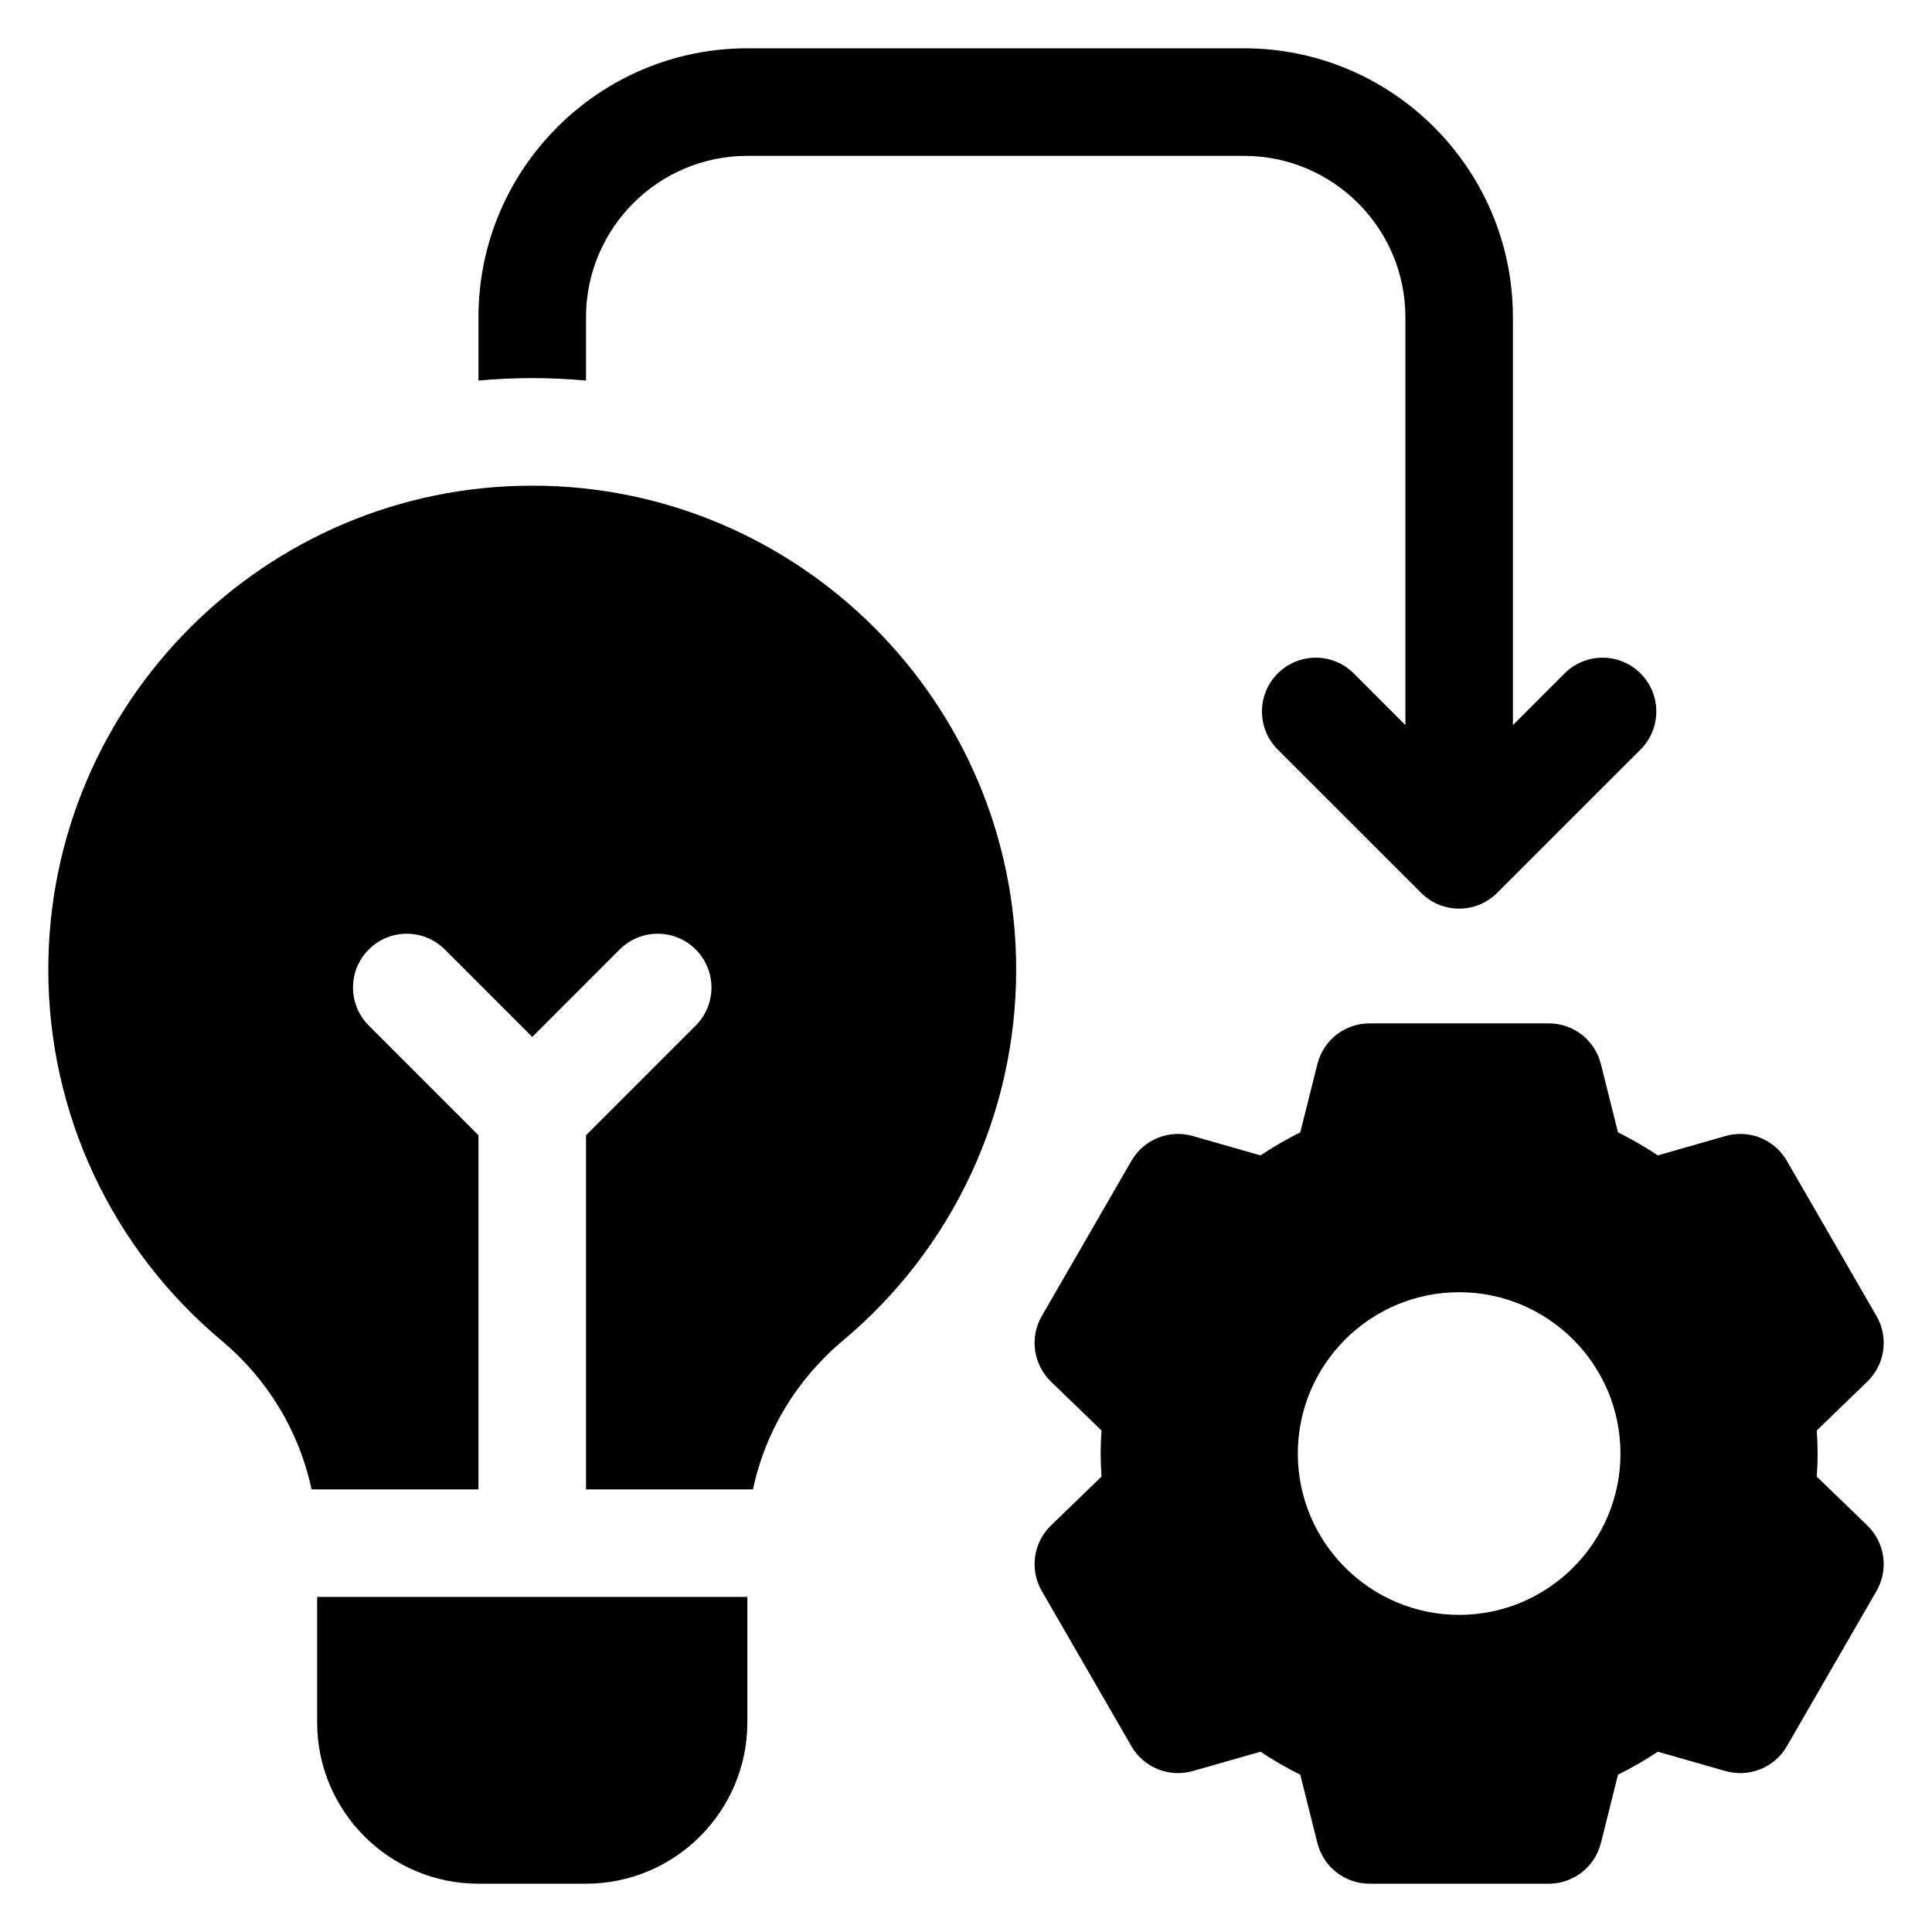 <svg width="40" height="40" viewBox="0 0 40 40" fill="none" xmlns="http://www.w3.org/2000/svg">
<g clip-path="url(#clip0_5161_329)">
<path d="M6.566 33.062V35.66C6.566 37.502 8.065 39 9.906 39H12.133C13.974 39 15.473 37.502 15.473 35.66V33.062H6.566ZM11.02 10.055C5.495 10.055 1 14.549 1 20.074C1 23.047 2.308 25.847 4.589 27.757C5.551 28.564 6.199 29.648 6.45 30.836H9.906V23.504L7.635 21.233C7.2 20.798 7.2 20.093 7.635 19.658C8.069 19.223 8.774 19.223 9.209 19.658L11.02 21.469L12.83 19.658C13.265 19.223 13.97 19.223 14.404 19.658C14.839 20.093 14.839 20.798 14.404 21.233L12.133 23.504V30.836H15.589C15.84 29.648 16.488 28.564 17.45 27.757C19.731 25.847 21.039 23.047 21.039 20.074C21.039 14.549 16.544 10.055 11.02 10.055ZM37.614 30.571C37.626 30.406 37.632 30.249 37.632 30.094C37.632 29.938 37.626 29.781 37.614 29.617L38.661 28.604C38.839 28.432 38.955 28.204 38.989 27.959C39.024 27.713 38.975 27.462 38.851 27.247L36.995 24.034C36.871 23.819 36.679 23.651 36.449 23.558C36.218 23.465 35.964 23.452 35.725 23.52L34.323 23.921C34.059 23.745 33.783 23.585 33.499 23.444L33.145 22.031C33.085 21.79 32.946 21.576 32.751 21.423C32.555 21.27 32.314 21.188 32.066 21.188H28.355C28.106 21.188 27.865 21.27 27.669 21.423C27.474 21.576 27.335 21.79 27.275 22.031L26.921 23.444C26.637 23.585 26.361 23.745 26.097 23.921L24.695 23.52C24.456 23.452 24.202 23.465 23.971 23.558C23.741 23.651 23.549 23.819 23.425 24.034L21.569 27.247C21.445 27.462 21.396 27.713 21.431 27.959C21.465 28.205 21.581 28.432 21.759 28.605L22.806 29.617C22.794 29.781 22.788 29.938 22.788 30.094C22.788 30.249 22.794 30.406 22.806 30.571L21.759 31.583C21.581 31.756 21.465 31.983 21.431 32.229C21.396 32.475 21.445 32.725 21.569 32.94L23.425 36.154C23.549 36.369 23.741 36.536 23.972 36.629C24.202 36.722 24.456 36.736 24.695 36.668L26.097 36.267C26.361 36.443 26.637 36.602 26.921 36.743L27.275 38.157C27.335 38.398 27.474 38.612 27.669 38.764C27.865 38.917 28.106 39 28.355 39H32.066C32.314 39 32.555 38.917 32.751 38.764C32.946 38.612 33.085 38.398 33.145 38.157L33.499 36.743C33.784 36.602 34.059 36.443 34.323 36.267L35.725 36.668C35.964 36.736 36.218 36.722 36.449 36.629C36.679 36.536 36.871 36.369 36.995 36.154L38.851 32.94C38.975 32.725 39.024 32.475 38.989 32.229C38.955 31.983 38.839 31.756 38.661 31.583L37.614 30.571ZM30.21 33.434C28.369 33.434 26.87 31.935 26.87 30.094C26.87 28.252 28.369 26.754 30.21 26.754C32.052 26.754 33.55 28.252 33.55 30.094C33.55 31.935 32.052 33.434 30.21 33.434Z" fill="black"/>
<path d="M33.966 13.943C33.531 13.508 32.826 13.508 32.392 13.943L31.323 15.012V6.566C31.323 3.497 28.826 1 25.757 1H15.473C12.403 1 9.906 3.497 9.906 6.566V7.879C10.273 7.846 10.644 7.828 11.02 7.828C11.395 7.828 11.766 7.846 12.133 7.879V6.566C12.133 4.725 13.631 3.227 15.473 3.227H25.757C27.599 3.227 29.097 4.725 29.097 6.566V15.011L28.029 13.943C27.594 13.508 26.889 13.508 26.454 13.943C26.019 14.378 26.019 15.083 26.454 15.518L29.423 18.486C29.858 18.921 30.562 18.921 30.997 18.486L33.966 15.518C34.401 15.083 34.401 14.378 33.966 13.943Z" fill="black"/>
</g>
<defs>
<clipPath id="clip0_5161_329">
<rect width="38" height="38" fill="white" transform="translate(1 1)"/>
</clipPath>
</defs>
</svg>
